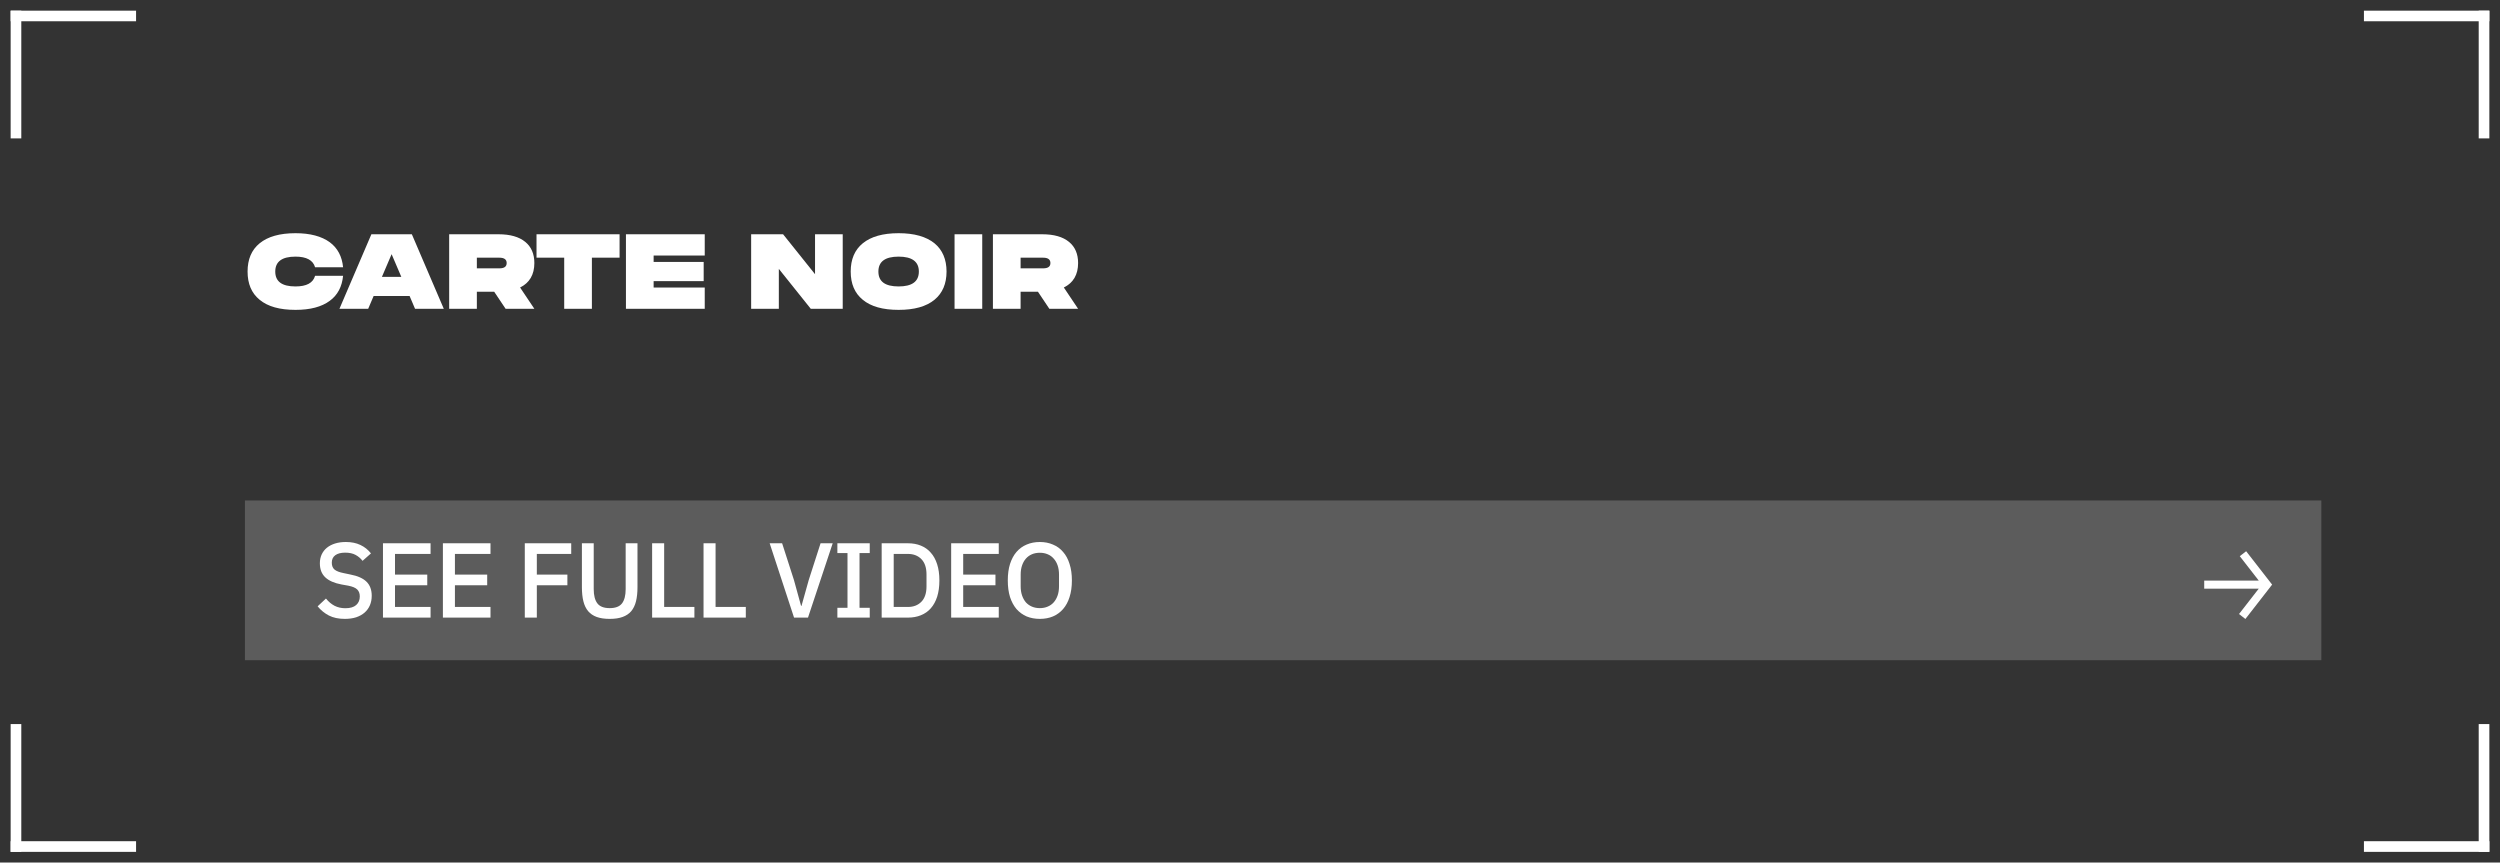 <?xml version="1.0" encoding="UTF-8"?> <svg xmlns="http://www.w3.org/2000/svg" viewBox="5866.683 5426.439 234.778 81"><rect x="5866.683" y="5426.439" width="234.778" height="81" fill="#333333" stroke="none"/> <path fill="white" fill-opacity="1" stroke="" stroke-opacity="1" stroke-width="1" id="tSvgd1e11dd776" d="M 5962.529 5450.639 C 5962.529 5451.639 5962.529 5451.639 5962.529 5451.639 C 5962.529 5451.639 5964.649 5451.639 5964.649 5451.639 C 5965.099 5451.639 5965.329 5451.479 5965.329 5451.139 C 5965.329 5450.809 5965.099 5450.639 5964.649 5450.639 C 5962.529 5450.639 5962.529 5450.639 5962.529 5450.639 M 5962.529 5453.839 C 5962.529 5455.439 5962.529 5455.439 5962.529 5455.439 C 5962.529 5455.439 5959.929 5455.439 5959.929 5455.439 C 5959.929 5455.439 5959.929 5448.439 5959.929 5448.439 C 5959.929 5448.439 5964.559 5448.439 5964.559 5448.439 C 5965.659 5448.439 5966.499 5448.679 5967.079 5449.159 C 5967.639 5449.619 5967.929 5450.279 5967.929 5451.139 C 5967.929 5452.229 5967.479 5452.999 5966.589 5453.439 C 5967.929 5455.439 5967.929 5455.439 5967.929 5455.439 C 5967.929 5455.439 5965.229 5455.439 5965.229 5455.439 C 5965.229 5455.439 5964.159 5453.839 5964.159 5453.839 C 5964.159 5453.839 5962.529 5453.839 5962.529 5453.839"></path> <path fill="white" fill-opacity="1" stroke="" stroke-opacity="1" stroke-width="1" id="tSvgf78f1e67e8" d="M 5956.326 5455.439 C 5956.326 5448.439 5956.326 5448.439 5956.326 5448.439 C 5956.326 5448.439 5958.926 5448.439 5958.926 5448.439 C 5958.926 5448.439 5958.926 5455.439 5958.926 5455.439 C 5958.926 5455.439 5956.326 5455.439 5956.326 5455.439"></path> <path fill="white" fill-opacity="1" stroke="" stroke-opacity="1" stroke-width="1" id="tSvg308125f878" d="M 5949.174 5451.939 C 5949.174 5452.879 5949.804 5453.339 5951.074 5453.339 C 5952.334 5453.339 5952.974 5452.879 5952.974 5451.939 C 5952.974 5451.009 5952.334 5450.539 5951.074 5450.539 C 5949.804 5450.539 5949.174 5451.009 5949.174 5451.939Z M 5947.704 5449.289 C 5948.474 5448.659 5949.594 5448.339 5951.074 5448.339 C 5952.544 5448.339 5953.664 5448.659 5954.444 5449.289 C 5955.194 5449.909 5955.574 5450.799 5955.574 5451.939 C 5955.574 5453.089 5955.194 5453.969 5954.444 5454.589 C 5953.664 5455.229 5952.544 5455.539 5951.074 5455.539 C 5949.594 5455.539 5948.474 5455.229 5947.704 5454.589 C 5946.944 5453.969 5946.574 5453.089 5946.574 5451.939 C 5946.574 5450.799 5946.944 5449.909 5947.704 5449.289Z"></path> <path fill="white" fill-opacity="1" stroke="" stroke-opacity="1" stroke-width="1" id="tSvge1ef3c0e53" d="M 5943.224 5448.439 C 5945.824 5448.439 5945.824 5448.439 5945.824 5448.439 C 5945.824 5448.439 5945.824 5455.439 5945.824 5455.439 C 5945.824 5455.439 5942.824 5455.439 5942.824 5455.439 C 5942.824 5455.439 5939.824 5451.689 5939.824 5451.689 C 5939.824 5451.689 5939.824 5455.439 5939.824 5455.439 C 5939.824 5455.439 5937.224 5455.439 5937.224 5455.439 C 5937.224 5455.439 5937.224 5448.439 5937.224 5448.439 C 5937.224 5448.439 5940.224 5448.439 5940.224 5448.439 C 5940.224 5448.439 5943.224 5452.189 5943.224 5452.189 C 5943.224 5452.189 5943.224 5448.439 5943.224 5448.439"></path> <path fill="white" fill-opacity="1" stroke="" stroke-opacity="1" stroke-width="1" id="tSvg669b26a35c" d="M 5925.466 5448.439 C 5932.866 5448.439 5932.866 5448.439 5932.866 5448.439 C 5932.866 5448.439 5932.866 5450.439 5932.866 5450.439 C 5932.866 5450.439 5928.066 5450.439 5928.066 5450.439 C 5928.066 5450.439 5928.066 5451.039 5928.066 5451.039 C 5928.066 5451.039 5932.766 5451.039 5932.766 5451.039 C 5932.766 5451.039 5932.766 5452.839 5932.766 5452.839 C 5932.766 5452.839 5928.066 5452.839 5928.066 5452.839 C 5928.066 5452.839 5928.066 5453.439 5928.066 5453.439 C 5928.066 5453.439 5932.866 5453.439 5932.866 5453.439 C 5932.866 5453.439 5932.866 5455.439 5932.866 5455.439 C 5932.866 5455.439 5925.466 5455.439 5925.466 5455.439 C 5925.466 5455.439 5925.466 5448.439 5925.466 5448.439"></path> <path fill="white" fill-opacity="1" stroke="" stroke-opacity="1" stroke-width="1" id="tSvg1121e884766" d="M 5917.068 5448.439 C 5924.868 5448.439 5924.868 5448.439 5924.868 5448.439 C 5924.868 5448.439 5924.868 5450.639 5924.868 5450.639 C 5924.868 5450.639 5922.268 5450.639 5922.268 5450.639 C 5922.268 5450.639 5922.268 5455.439 5922.268 5455.439 C 5922.268 5455.439 5919.668 5455.439 5919.668 5455.439 C 5919.668 5455.439 5919.668 5450.639 5919.668 5450.639 C 5919.668 5450.639 5917.068 5450.639 5917.068 5450.639 C 5917.068 5450.639 5917.068 5448.439 5917.068 5448.439"></path> <path fill="white" fill-opacity="1" stroke="" stroke-opacity="1" stroke-width="1" id="tSvg18359390893" d="M 5911.465 5450.639 C 5911.465 5451.639 5911.465 5451.639 5911.465 5451.639 C 5911.465 5451.639 5913.585 5451.639 5913.585 5451.639 C 5914.035 5451.639 5914.265 5451.479 5914.265 5451.139 C 5914.265 5450.809 5914.035 5450.639 5913.585 5450.639 C 5911.465 5450.639 5911.465 5450.639 5911.465 5450.639 M 5911.465 5453.839 C 5911.465 5455.439 5911.465 5455.439 5911.465 5455.439 C 5911.465 5455.439 5908.865 5455.439 5908.865 5455.439 C 5908.865 5455.439 5908.865 5448.439 5908.865 5448.439 C 5908.865 5448.439 5913.495 5448.439 5913.495 5448.439 C 5914.595 5448.439 5915.435 5448.679 5916.015 5449.159 C 5916.575 5449.619 5916.865 5450.279 5916.865 5451.139 C 5916.865 5452.229 5916.415 5452.999 5915.525 5453.439 C 5916.865 5455.439 5916.865 5455.439 5916.865 5455.439 C 5916.865 5455.439 5914.165 5455.439 5914.165 5455.439 C 5914.165 5455.439 5913.095 5453.839 5913.095 5453.839 C 5913.095 5453.839 5911.465 5453.839 5911.465 5453.839"></path> <path fill="white" fill-opacity="1" stroke="" stroke-opacity="1" stroke-width="1" id="tSvg157770afb9" d="M 5901.56 5448.439 C 5905.36 5448.439 5905.36 5448.439 5905.36 5448.439 C 5905.36 5448.439 5908.36 5455.439 5908.36 5455.439 C 5908.36 5455.439 5905.66 5455.439 5905.66 5455.439 C 5905.66 5455.439 5905.15 5454.239 5905.15 5454.239 C 5905.15 5454.239 5901.77 5454.239 5901.77 5454.239 C 5901.77 5454.239 5901.26 5455.439 5901.26 5455.439 C 5901.26 5455.439 5898.56 5455.439 5898.56 5455.439 C 5898.56 5455.439 5901.56 5448.439 5901.56 5448.439 M 5903.46 5450.309 C 5902.55 5452.439 5902.55 5452.439 5902.55 5452.439 C 5902.55 5452.439 5904.37 5452.439 5904.37 5452.439 C 5904.37 5452.439 5903.46 5450.309 5903.46 5450.309"></path> <path fill="white" fill-opacity="1" stroke="" stroke-opacity="1" stroke-width="1" id="tSvgdb54f741bf" d="M 5896.273 5452.339 C 5898.903 5452.339 5898.903 5452.339 5898.903 5452.339 C 5898.803 5453.359 5898.393 5454.149 5897.653 5454.689 C 5896.883 5455.259 5895.813 5455.539 5894.433 5455.539 C 5892.953 5455.539 5891.833 5455.229 5891.063 5454.589 C 5890.303 5453.969 5889.933 5453.089 5889.933 5451.939 C 5889.933 5450.799 5890.303 5449.909 5891.063 5449.289 C 5891.833 5448.659 5892.953 5448.339 5894.433 5448.339 C 5895.813 5448.339 5896.883 5448.629 5897.653 5449.189 C 5898.393 5449.739 5898.803 5450.519 5898.903 5451.539 C 5896.273 5451.539 5896.273 5451.539 5896.273 5451.539 C 5896.083 5450.879 5895.473 5450.539 5894.433 5450.539 C 5893.163 5450.539 5892.533 5451.009 5892.533 5451.939 C 5892.533 5452.879 5893.163 5453.339 5894.433 5453.339 C 5895.473 5453.339 5896.083 5453.009 5896.273 5452.339Z"></path> <path fill="white" fill-opacity="1" stroke="" stroke-opacity="1" stroke-width="1" id="tSvg2db79c1033" d="M 5867.683 5439.439 C 5867.683 5427.439 5867.683 5427.439 5867.683 5427.439 C 5867.683 5427.439 5868.683 5427.439 5868.683 5427.439 C 5868.683 5427.439 5868.683 5439.439 5868.683 5439.439 C 5868.683 5439.439 5867.683 5439.439 5867.683 5439.439" fill-rule="evenodd" clip-rule="evenodd"></path> <path fill="white" fill-opacity="1" stroke="" stroke-opacity="1" stroke-width="1" id="tSvg953ab8d19" d="M 5867.683 5427.439 C 5879.461 5427.439 5879.461 5427.439 5879.461 5427.439 C 5879.461 5427.439 5879.461 5428.439 5879.461 5428.439 C 5879.461 5428.439 5867.683 5428.439 5867.683 5428.439 C 5867.683 5428.439 5867.683 5427.439 5867.683 5427.439" fill-rule="evenodd" clip-rule="evenodd"></path> <path fill="white" fill-opacity="1" stroke="" stroke-opacity="1" stroke-width="1" id="tSvg161babe1c90" d="M 6100.461 5439.439 C 6100.461 5427.439 6100.461 5427.439 6100.461 5427.439 C 6100.461 5427.439 6099.461 5427.439 6099.461 5427.439 C 6099.461 5427.439 6099.461 5439.439 6099.461 5439.439 C 6099.461 5439.439 6100.461 5439.439 6100.461 5439.439" fill-rule="evenodd" clip-rule="evenodd"></path> <path fill="white" fill-opacity="1" stroke="" stroke-opacity="1" stroke-width="1" id="tSvg1008f23a54f" d="M 6100.461 5427.439 C 6088.683 5427.439 6088.683 5427.439 6088.683 5427.439 C 6088.683 5427.439 6088.683 5428.439 6088.683 5428.439 C 6088.683 5428.439 6100.461 5428.439 6100.461 5428.439 C 6100.461 5428.439 6100.461 5427.439 6100.461 5427.439" fill-rule="evenodd" clip-rule="evenodd"></path> <path fill="white" fill-opacity="1" stroke="" stroke-opacity="1" stroke-width="1" id="tSvg55f55287d6" d="M 5867.683 5494.439 C 5867.683 5506.439 5867.683 5506.439 5867.683 5506.439 C 5867.683 5506.439 5868.683 5506.439 5868.683 5506.439 C 5868.683 5506.439 5868.683 5494.439 5868.683 5494.439 C 5868.683 5494.439 5867.683 5494.439 5867.683 5494.439" fill-rule="evenodd" clip-rule="evenodd"></path> <path fill="white" fill-opacity="1" stroke="" stroke-opacity="1" stroke-width="1" id="tSvgeaddd15824" d="M 5867.683 5506.439 C 5879.461 5506.439 5879.461 5506.439 5879.461 5506.439 C 5879.461 5506.439 5879.461 5505.439 5879.461 5505.439 C 5879.461 5505.439 5867.683 5505.439 5867.683 5505.439 C 5867.683 5505.439 5867.683 5506.439 5867.683 5506.439" fill-rule="evenodd" clip-rule="evenodd"></path> <path fill="white" fill-opacity="1" stroke="" stroke-opacity="1" stroke-width="1" id="tSvg131944a9d00" d="M 6100.461 5494.439 C 6100.461 5506.439 6100.461 5506.439 6100.461 5506.439 C 6100.461 5506.439 6099.461 5506.439 6099.461 5506.439 C 6099.461 5506.439 6099.461 5494.439 6099.461 5494.439 C 6099.461 5494.439 6100.461 5494.439 6100.461 5494.439" fill-rule="evenodd" clip-rule="evenodd"></path> <path fill="white" fill-opacity="1" stroke="" stroke-opacity="1" stroke-width="1" id="tSvg7812d7c57b" d="M 6100.461 5506.439 C 6088.683 5506.439 6088.683 5506.439 6088.683 5506.439 C 6088.683 5506.439 6088.683 5505.439 6088.683 5505.439 C 6088.683 5505.439 6100.461 5505.439 6100.461 5505.439 C 6100.461 5505.439 6100.461 5506.439 6100.461 5506.439" fill-rule="evenodd" clip-rule="evenodd"></path> <path fill="white" fill-opacity="0.2" stroke="" stroke-opacity="1" stroke-width="1" id="tSvg337670b519" d="M 5889.683 5473.439 C 6084.683 5473.439 6084.683 5473.439 6084.683 5473.439 C 6084.683 5473.439 6084.683 5488.439 6084.683 5488.439 C 6084.683 5488.439 5889.683 5488.439 5889.683 5488.439 C 5889.683 5488.439 5889.683 5473.439 5889.683 5473.439"></path> <path fill="white" fill-opacity="1" stroke="" stroke-opacity="1" stroke-width="1" id="tSvg8372160c60" d="M 5964.336 5484.559 C 5963.883 5484.559 5963.469 5484.482 5963.096 5484.329 C 5962.729 5484.169 5962.413 5483.939 5962.146 5483.639 C 5961.886 5483.332 5961.683 5482.956 5961.536 5482.509 C 5961.396 5482.056 5961.326 5481.536 5961.326 5480.949 C 5961.326 5480.362 5961.396 5479.846 5961.536 5479.399 C 5961.683 5478.946 5961.886 5478.569 5962.146 5478.269 C 5962.413 5477.962 5962.729 5477.732 5963.096 5477.579 C 5963.469 5477.419 5963.883 5477.339 5964.336 5477.339 C 5964.789 5477.339 5965.199 5477.419 5965.566 5477.579 C 5965.939 5477.732 5966.256 5477.962 5966.516 5478.269 C 5966.783 5478.569 5966.986 5478.946 5967.126 5479.399 C 5967.273 5479.846 5967.346 5480.362 5967.346 5480.949 C 5967.346 5481.536 5967.273 5482.056 5967.126 5482.509 C 5966.986 5482.956 5966.783 5483.332 5966.516 5483.639 C 5966.256 5483.939 5965.939 5484.169 5965.566 5484.329 C 5965.199 5484.482 5964.789 5484.559 5964.336 5484.559Z M 5964.336 5483.549 C 5964.603 5483.549 5964.846 5483.502 5965.066 5483.409 C 5965.293 5483.316 5965.483 5483.182 5965.636 5483.009 C 5965.796 5482.829 5965.919 5482.612 5966.006 5482.359 C 5966.093 5482.106 5966.136 5481.819 5966.136 5481.499 C 5966.136 5480.399 5966.136 5480.399 5966.136 5480.399 C 5966.136 5480.079 5966.093 5479.792 5966.006 5479.539 C 5965.919 5479.286 5965.796 5479.072 5965.636 5478.899 C 5965.483 5478.719 5965.293 5478.582 5965.066 5478.489 C 5964.846 5478.396 5964.603 5478.349 5964.336 5478.349 C 5964.063 5478.349 5963.816 5478.396 5963.596 5478.489 C 5963.376 5478.582 5963.186 5478.719 5963.026 5478.899 C 5962.873 5479.072 5962.753 5479.286 5962.666 5479.539 C 5962.579 5479.792 5962.536 5480.079 5962.536 5480.399 C 5962.536 5481.499 5962.536 5481.499 5962.536 5481.499 C 5962.536 5481.819 5962.579 5482.106 5962.666 5482.359 C 5962.753 5482.612 5962.873 5482.829 5963.026 5483.009 C 5963.186 5483.182 5963.376 5483.316 5963.596 5483.409 C 5963.816 5483.502 5964.063 5483.549 5964.336 5483.549Z"></path> <path fill="white" fill-opacity="1" stroke="" stroke-opacity="1" stroke-width="1" id="tSvge35a3689f3" d="M 5956.008 5484.439 C 5956.008 5477.459 5956.008 5477.459 5956.008 5477.459 C 5956.008 5477.459 5960.478 5477.459 5960.478 5477.459 C 5960.478 5477.459 5960.478 5478.459 5960.478 5478.459 C 5960.478 5478.459 5957.138 5478.459 5957.138 5478.459 C 5957.138 5478.459 5957.138 5480.399 5957.138 5480.399 C 5957.138 5480.399 5960.168 5480.399 5960.168 5480.399 C 5960.168 5480.399 5960.168 5481.399 5960.168 5481.399 C 5960.168 5481.399 5957.138 5481.399 5957.138 5481.399 C 5957.138 5481.399 5957.138 5483.439 5957.138 5483.439 C 5957.138 5483.439 5960.478 5483.439 5960.478 5483.439 C 5960.478 5483.439 5960.478 5484.439 5960.478 5484.439 C 5960.478 5484.439 5956.008 5484.439 5956.008 5484.439"></path> <path fill="white" fill-opacity="1" stroke="" stroke-opacity="1" stroke-width="1" id="tSvg6cd8bc61d4" d="M 5949.482 5477.459 C 5951.952 5477.459 5951.952 5477.459 5951.952 5477.459 C 5952.399 5477.459 5952.802 5477.532 5953.162 5477.679 C 5953.529 5477.826 5953.839 5478.046 5954.092 5478.339 C 5954.352 5478.626 5954.552 5478.989 5954.692 5479.429 C 5954.832 5479.862 5954.902 5480.369 5954.902 5480.949 C 5954.902 5481.529 5954.832 5482.039 5954.692 5482.479 C 5954.552 5482.912 5954.352 5483.276 5954.092 5483.569 C 5953.839 5483.856 5953.529 5484.072 5953.162 5484.219 C 5952.802 5484.366 5952.399 5484.439 5951.952 5484.439 C 5949.482 5484.439 5949.482 5484.439 5949.482 5484.439 C 5949.482 5484.439 5949.482 5477.459 5949.482 5477.459 M 5951.952 5483.439 C 5952.472 5483.439 5952.892 5483.276 5953.212 5482.949 C 5953.532 5482.622 5953.692 5482.142 5953.692 5481.509 C 5953.692 5480.389 5953.692 5480.389 5953.692 5480.389 C 5953.692 5479.756 5953.532 5479.276 5953.212 5478.949 C 5952.892 5478.622 5952.472 5478.459 5951.952 5478.459 C 5950.612 5478.459 5950.612 5478.459 5950.612 5478.459 C 5950.612 5478.459 5950.612 5483.439 5950.612 5483.439 C 5950.612 5483.439 5951.952 5483.439 5951.952 5483.439"></path> <path fill="white" fill-opacity="1" stroke="" stroke-opacity="1" stroke-width="1" id="tSvg12d8b26007b" d="M 5945.322 5484.439 C 5945.322 5483.519 5945.322 5483.519 5945.322 5483.519 C 5945.322 5483.519 5946.272 5483.519 5946.272 5483.519 C 5946.272 5483.519 5946.272 5478.379 5946.272 5478.379 C 5946.272 5478.379 5945.322 5478.379 5945.322 5478.379 C 5945.322 5478.379 5945.322 5477.459 5945.322 5477.459 C 5945.322 5477.459 5948.362 5477.459 5948.362 5477.459 C 5948.362 5477.459 5948.362 5478.379 5948.362 5478.379 C 5948.362 5478.379 5947.402 5478.379 5947.402 5478.379 C 5947.402 5478.379 5947.402 5483.519 5947.402 5483.519 C 5947.402 5483.519 5948.362 5483.519 5948.362 5483.519 C 5948.362 5483.519 5948.362 5484.439 5948.362 5484.439 C 5948.362 5484.439 5945.322 5484.439 5945.322 5484.439"></path> <path fill="white" fill-opacity="1" stroke="" stroke-opacity="1" stroke-width="1" id="tSvge5e9ae8725" d="M 5941.253 5484.439 C 5938.963 5477.459 5938.963 5477.459 5938.963 5477.459 C 5938.963 5477.459 5940.133 5477.459 5940.133 5477.459 C 5940.133 5477.459 5941.243 5480.909 5941.243 5480.909 C 5941.243 5480.909 5941.913 5483.339 5941.913 5483.339 C 5941.913 5483.339 5941.953 5483.339 5941.953 5483.339 C 5941.953 5483.339 5942.633 5480.909 5942.633 5480.909 C 5942.633 5480.909 5943.743 5477.459 5943.743 5477.459 C 5943.743 5477.459 5944.883 5477.459 5944.883 5477.459 C 5944.883 5477.459 5942.563 5484.439 5942.563 5484.439 C 5942.563 5484.439 5941.253 5484.439 5941.253 5484.439"></path> <path fill="white" fill-opacity="1" stroke="" stroke-opacity="1" stroke-width="1" id="tSvg14639ca8653" d="M 5932.753 5484.439 C 5932.753 5477.459 5932.753 5477.459 5932.753 5477.459 C 5932.753 5477.459 5933.883 5477.459 5933.883 5477.459 C 5933.883 5477.459 5933.883 5483.439 5933.883 5483.439 C 5933.883 5483.439 5936.723 5483.439 5936.723 5483.439 C 5936.723 5483.439 5936.723 5484.439 5936.723 5484.439 C 5936.723 5484.439 5932.753 5484.439 5932.753 5484.439"></path> <path fill="white" fill-opacity="1" stroke="" stroke-opacity="1" stroke-width="1" id="tSvg163df075ec" d="M 5927.925 5484.439 C 5927.925 5477.459 5927.925 5477.459 5927.925 5477.459 C 5927.925 5477.459 5929.055 5477.459 5929.055 5477.459 C 5929.055 5477.459 5929.055 5483.439 5929.055 5483.439 C 5929.055 5483.439 5931.895 5483.439 5931.895 5483.439 C 5931.895 5483.439 5931.895 5484.439 5931.895 5484.439 C 5931.895 5484.439 5927.925 5484.439 5927.925 5484.439"></path> <path fill="white" fill-opacity="1" stroke="" stroke-opacity="1" stroke-width="1" id="tSvg14ff3e82dd5" d="M 5922.44 5477.459 C 5922.44 5481.759 5922.44 5481.759 5922.44 5481.759 C 5922.44 5482.352 5922.553 5482.799 5922.78 5483.099 C 5923.007 5483.399 5923.393 5483.549 5923.94 5483.549 C 5924.487 5483.549 5924.873 5483.399 5925.1 5483.099 C 5925.327 5482.799 5925.44 5482.352 5925.44 5481.759 C 5925.44 5477.459 5925.44 5477.459 5925.44 5477.459 C 5925.44 5477.459 5926.55 5477.459 5926.55 5477.459 C 5926.55 5477.459 5926.55 5481.579 5926.55 5481.579 C 5926.55 5482.092 5926.503 5482.536 5926.41 5482.909 C 5926.317 5483.282 5926.167 5483.592 5925.96 5483.839 C 5925.753 5484.079 5925.483 5484.259 5925.15 5484.379 C 5924.823 5484.499 5924.42 5484.559 5923.94 5484.559 C 5923.46 5484.559 5923.053 5484.499 5922.72 5484.379 C 5922.393 5484.259 5922.127 5484.079 5921.92 5483.839 C 5921.713 5483.592 5921.563 5483.282 5921.47 5482.909 C 5921.377 5482.536 5921.33 5482.092 5921.33 5481.579 C 5921.33 5477.459 5921.33 5477.459 5921.33 5477.459 C 5921.33 5477.459 5922.44 5477.459 5922.44 5477.459"></path> <path fill="white" fill-opacity="1" stroke="" stroke-opacity="1" stroke-width="1" id="tSvg778787e641" d="M 5915.967 5484.439 C 5915.967 5477.459 5915.967 5477.459 5915.967 5477.459 C 5915.967 5477.459 5920.327 5477.459 5920.327 5477.459 C 5920.327 5477.459 5920.327 5478.459 5920.327 5478.459 C 5920.327 5478.459 5917.097 5478.459 5917.097 5478.459 C 5917.097 5478.459 5917.097 5480.399 5917.097 5480.399 C 5917.097 5480.399 5919.967 5480.399 5919.967 5480.399 C 5919.967 5480.399 5919.967 5481.399 5919.967 5481.399 C 5919.967 5481.399 5917.097 5481.399 5917.097 5481.399 C 5917.097 5481.399 5917.097 5484.439 5917.097 5484.439 C 5917.097 5484.439 5915.967 5484.439 5915.967 5484.439"></path> <path fill="white" fill-opacity="1" stroke="" stroke-opacity="1" stroke-width="1" id="tSvgb5d518926c" d="M 5908.276 5484.439 C 5908.276 5477.459 5908.276 5477.459 5908.276 5477.459 C 5908.276 5477.459 5912.746 5477.459 5912.746 5477.459 C 5912.746 5477.459 5912.746 5478.459 5912.746 5478.459 C 5912.746 5478.459 5909.406 5478.459 5909.406 5478.459 C 5909.406 5478.459 5909.406 5480.399 5909.406 5480.399 C 5909.406 5480.399 5912.436 5480.399 5912.436 5480.399 C 5912.436 5480.399 5912.436 5481.399 5912.436 5481.399 C 5912.436 5481.399 5909.406 5481.399 5909.406 5481.399 C 5909.406 5481.399 5909.406 5483.439 5909.406 5483.439 C 5909.406 5483.439 5912.746 5483.439 5912.746 5483.439 C 5912.746 5483.439 5912.746 5484.439 5912.746 5484.439 C 5912.746 5484.439 5908.276 5484.439 5908.276 5484.439"></path> <path fill="white" fill-opacity="1" stroke="" stroke-opacity="1" stroke-width="1" id="tSvg466b99c6e9" d="M 5902.648 5484.439 C 5902.648 5477.459 5902.648 5477.459 5902.648 5477.459 C 5902.648 5477.459 5907.118 5477.459 5907.118 5477.459 C 5907.118 5477.459 5907.118 5478.459 5907.118 5478.459 C 5907.118 5478.459 5903.778 5478.459 5903.778 5478.459 C 5903.778 5478.459 5903.778 5480.399 5903.778 5480.399 C 5903.778 5480.399 5906.808 5480.399 5906.808 5480.399 C 5906.808 5480.399 5906.808 5481.399 5906.808 5481.399 C 5906.808 5481.399 5903.778 5481.399 5903.778 5481.399 C 5903.778 5481.399 5903.778 5483.439 5903.778 5483.439 C 5903.778 5483.439 5907.118 5483.439 5907.118 5483.439 C 5907.118 5483.439 5907.118 5484.439 5907.118 5484.439 C 5907.118 5484.439 5902.648 5484.439 5902.648 5484.439"></path> <path fill="white" fill-opacity="1" stroke="" stroke-opacity="1" stroke-width="1" id="tSvg180192cd555" d="M 5899.062 5484.559 C 5898.475 5484.559 5897.975 5484.452 5897.562 5484.239 C 5897.155 5484.026 5896.805 5483.739 5896.512 5483.379 C 5897.292 5482.649 5897.292 5482.649 5897.292 5482.649 C 5897.538 5482.949 5897.808 5483.176 5898.102 5483.329 C 5898.402 5483.482 5898.742 5483.559 5899.122 5483.559 C 5899.568 5483.559 5899.905 5483.459 5900.132 5483.259 C 5900.358 5483.059 5900.472 5482.789 5900.472 5482.449 C 5900.472 5482.176 5900.392 5481.959 5900.232 5481.799 C 5900.072 5481.639 5899.788 5481.519 5899.382 5481.439 C 5898.762 5481.329 5898.762 5481.329 5898.762 5481.329 C 5898.082 5481.202 5897.572 5480.979 5897.232 5480.659 C 5896.892 5480.339 5896.722 5479.899 5896.722 5479.339 C 5896.722 5479.032 5896.778 5478.756 5896.892 5478.509 C 5897.012 5478.256 5897.175 5478.046 5897.382 5477.879 C 5897.595 5477.706 5897.852 5477.572 5898.152 5477.479 C 5898.452 5477.386 5898.788 5477.339 5899.162 5477.339 C 5899.688 5477.339 5900.145 5477.432 5900.532 5477.619 C 5900.918 5477.799 5901.248 5478.062 5901.522 5478.409 C 5900.732 5479.109 5900.732 5479.109 5900.732 5479.109 C 5900.552 5478.876 5900.332 5478.689 5900.072 5478.549 C 5899.812 5478.409 5899.488 5478.339 5899.102 5478.339 C 5898.702 5478.339 5898.392 5478.419 5898.172 5478.579 C 5897.952 5478.739 5897.842 5478.972 5897.842 5479.279 C 5897.842 5479.572 5897.932 5479.792 5898.112 5479.939 C 5898.292 5480.079 5898.572 5480.186 5898.952 5480.259 C 5899.572 5480.389 5899.572 5480.389 5899.572 5480.389 C 5900.272 5480.522 5900.782 5480.749 5901.102 5481.069 C 5901.428 5481.389 5901.592 5481.829 5901.592 5482.389 C 5901.592 5482.716 5901.535 5483.012 5901.422 5483.279 C 5901.308 5483.546 5901.142 5483.776 5900.922 5483.969 C 5900.708 5484.156 5900.445 5484.302 5900.132 5484.409 C 5899.818 5484.509 5899.462 5484.559 5899.062 5484.559Z"></path> <path fill="white" fill-opacity="1" stroke="" stroke-opacity="1" stroke-width="1" id="tSvg4c896d81e8" d="M 6078.805 5481.72 C 6073.683 5481.72 6073.683 5481.72 6073.683 5481.72 C 6073.683 5481.72 6073.683 5480.962 6073.683 5480.962 C 6073.683 5480.962 6078.805 5480.962 6078.805 5480.962 C 6078.805 5480.962 6077.023 5478.671 6077.023 5478.671 C 6077.023 5478.671 6077.621 5478.205 6077.621 5478.205 C 6077.621 5478.205 6080.061 5481.341 6080.061 5481.341 C 6080.061 5481.341 6077.551 5484.568 6077.551 5484.568 C 6077.551 5484.568 6076.952 5484.103 6076.952 5484.103 C 6076.952 5484.103 6078.805 5481.72 6078.805 5481.72" fill-rule="evenodd" clip-rule="evenodd"></path> <defs></defs> </svg> 